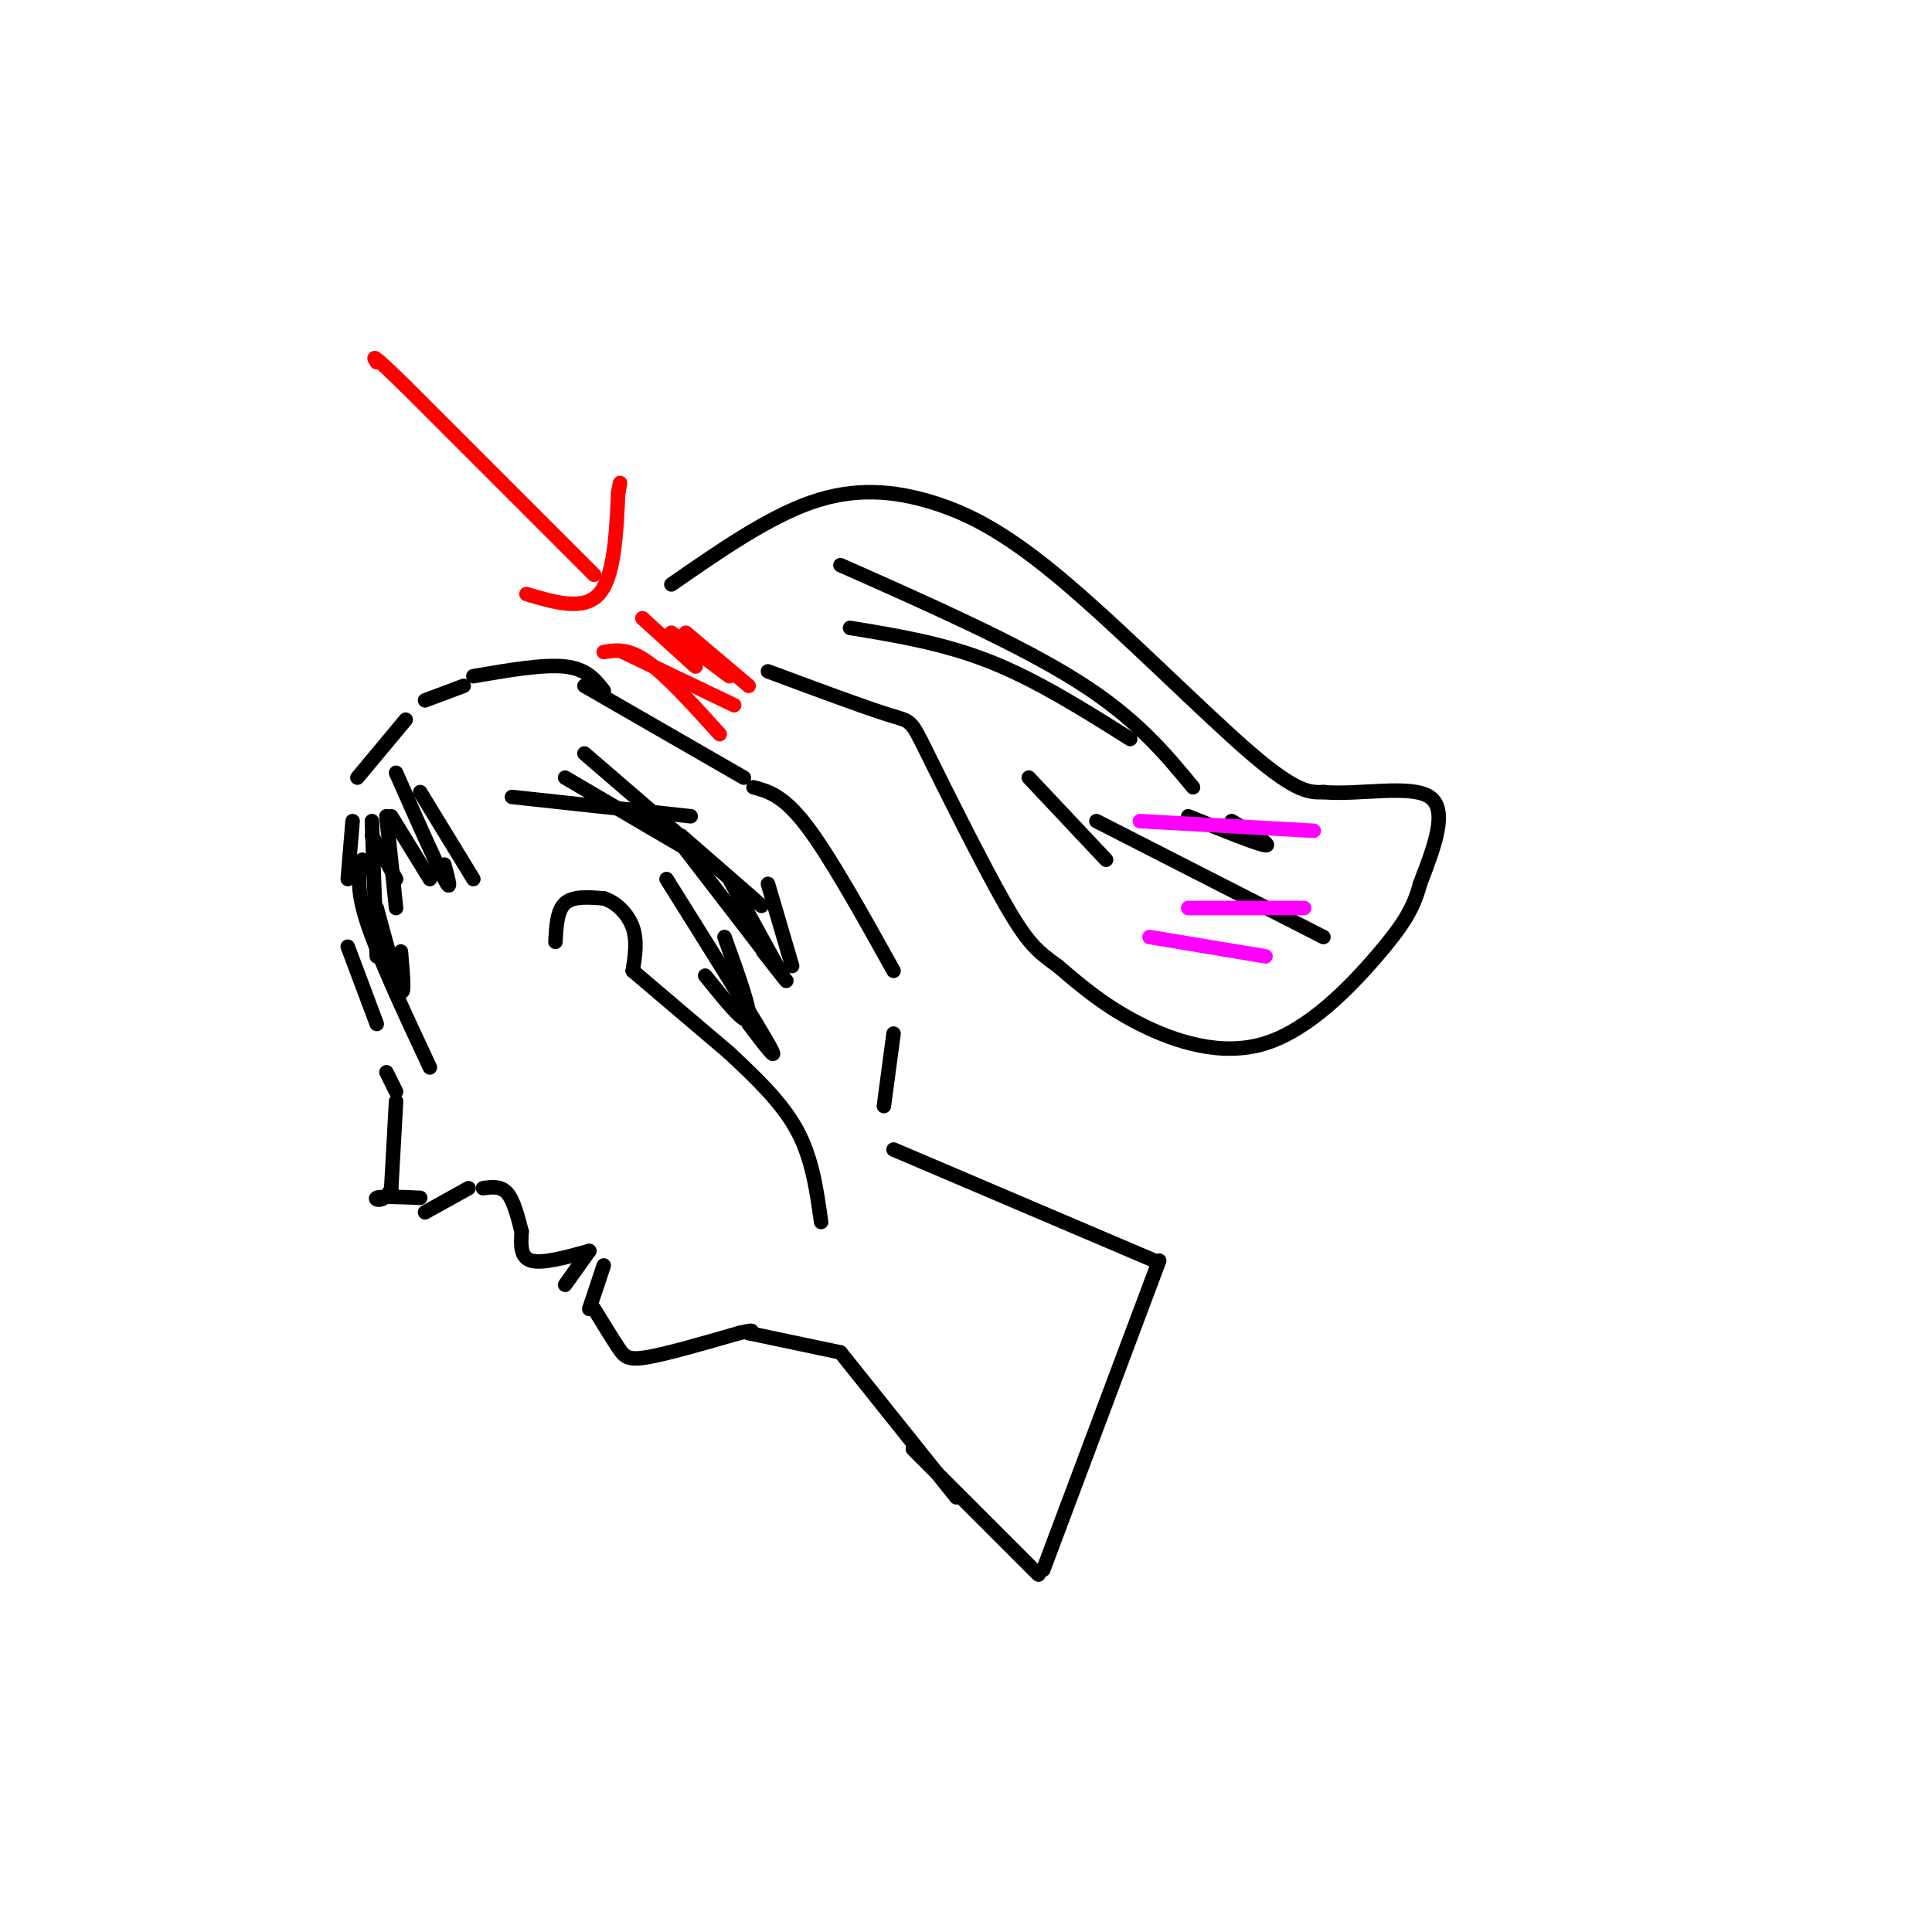 <svg viewBox='0 0 400 400' version='1.1' xmlns='http://www.w3.org/2000/svg' xmlns:xlink='http://www.w3.org/1999/xlink'><g fill='none' stroke='#000000' stroke-width='3' stroke-linecap='round' stroke-linejoin='round'><path d='M96,142c0.000,0.000 -8.000,3.000 -8,3'/><path d='M84,149c0.000,0.000 -10.000,12.000 -10,12'/><path d='M73,170c0.000,0.000 -1.000,12.000 -1,12'/><path d='M72,196c0.000,0.000 6.000,16.000 6,16'/><path d='M80,222c0.000,0.000 2.000,4.000 2,4'/><path d='M82,228c0.000,0.000 -1.000,18.000 -1,18'/><path d='M81,246c-1.222,3.244 -3.778,2.356 -3,2c0.778,-0.356 4.889,-0.178 9,0'/><path d='M88,251c0.000,0.000 9.000,-5.000 9,-5'/><path d='M100,246c1.833,-0.250 3.667,-0.500 5,1c1.333,1.500 2.167,4.750 3,8'/><path d='M108,255c-0.167,2.667 -0.333,5.333 2,6c2.333,0.667 7.167,-0.667 12,-2'/><path d='M117,266c0.000,0.000 5.000,-7.000 5,-7'/><path d='M122,271c0.000,0.000 3.000,-9.000 3,-9'/><path d='M123,271c1.867,3.044 3.733,6.089 5,8c1.267,1.911 1.933,2.689 6,2c4.067,-0.689 11.533,-2.844 19,-5'/><path d='M153,276c3.500,-0.833 2.750,-0.417 2,0'/><path d='M155,276c0.000,0.000 19.000,4.000 19,4'/><path d='M174,280c0.000,0.000 24.000,30.000 24,30'/><path d='M80,169c0.000,0.000 2.000,19.000 2,19'/><path d='M77,170c0.000,0.000 1.000,28.000 1,28'/><path d='M75,178c-0.667,2.917 -1.333,5.833 1,13c2.333,7.167 7.667,18.583 13,30'/><path d='M78,188c2.083,7.750 4.167,15.500 5,17c0.833,1.500 0.417,-3.250 0,-8'/><path d='M77,173c0.000,0.000 5.000,9.000 5,9'/><path d='M81,169c0.000,0.000 8.000,13.000 8,13'/><path d='M82,160c4.167,9.417 8.333,18.833 10,22c1.667,3.167 0.833,0.083 0,-3'/><path d='M87,164c0.000,0.000 11.000,18.000 11,18'/><path d='M115,195c0.167,-3.250 0.333,-6.500 2,-8c1.667,-1.500 4.833,-1.250 8,-1'/><path d='M125,186c2.578,0.778 5.022,3.222 6,6c0.978,2.778 0.489,5.889 0,9'/><path d='M131,201c0.000,0.000 20.000,17.000 20,17'/><path d='M151,218c5.417,5.083 10.833,10.167 14,16c3.167,5.833 4.083,12.417 5,19'/><path d='M98,140c7.250,-1.250 14.500,-2.500 19,-2c4.500,0.500 6.250,2.750 8,5'/><path d='M121,142c0.000,0.000 33.000,19.000 33,19'/><path d='M156,163c3.083,0.833 6.167,1.667 11,8c4.833,6.333 11.417,18.167 18,30'/><path d='M185,214c0.000,0.000 -2.000,15.000 -2,15'/><path d='M159,183c0.000,0.000 5.000,17.000 5,17'/><path d='M151,182c0.000,0.000 11.000,20.000 11,20'/><path d='M138,182c9.083,14.500 18.167,29.000 21,34c2.833,5.000 -0.583,0.500 -4,-4'/><path d='M146,202c4.167,5.167 8.333,10.333 9,9c0.667,-1.333 -2.167,-9.167 -5,-17'/><path d='M158,197c3.333,4.250 6.667,8.500 4,5c-2.667,-3.500 -11.333,-14.750 -20,-26'/><path d='M141,173c9.667,8.417 19.333,16.833 16,14c-3.333,-2.833 -19.667,-16.917 -36,-31'/><path d='M143,176c3.667,2.250 7.333,4.500 3,2c-4.333,-2.500 -16.667,-9.750 -29,-17'/><path d='M143,169c0.000,0.000 -37.000,-4.000 -37,-4'/><path d='M139,121c9.995,-6.936 19.990,-13.872 29,-17c9.010,-3.128 17.033,-2.447 25,0c7.967,2.447 15.876,6.659 28,17c12.124,10.341 28.464,26.812 38,35c9.536,8.188 12.268,8.094 15,8'/><path d='M274,164c7.311,0.667 18.089,-1.667 22,1c3.911,2.667 0.956,10.333 -2,18'/><path d='M294,183c-1.314,5.065 -3.600,8.729 -9,15c-5.400,6.271 -13.915,15.150 -23,18c-9.085,2.850 -18.738,-0.329 -26,-4c-7.262,-3.671 -12.131,-7.836 -17,-12'/><path d='M219,200c-4.199,-3.021 -6.198,-4.573 -11,-13c-4.802,-8.427 -12.408,-23.730 -16,-31c-3.592,-7.270 -3.169,-6.506 -8,-8c-4.831,-1.494 -14.915,-5.247 -25,-9'/><path d='M255,170c4.250,2.583 8.500,5.167 7,5c-1.500,-0.167 -8.750,-3.083 -16,-6'/><path d='M176,130c9.667,1.583 19.333,3.167 29,7c9.667,3.833 19.333,9.917 29,16'/><path d='M174,117c18.417,8.167 36.833,16.333 49,24c12.167,7.667 18.083,14.833 24,22'/><path d='M213,161c0.000,0.000 16.000,17.000 16,17'/><path d='M227,170c0.000,0.000 47.000,24.000 47,24'/><path d='M185,238c0.000,0.000 54.000,23.000 54,23'/><path d='M240,261c0.000,0.000 -24.000,64.000 -24,64'/><path d='M215,326c0.000,0.000 -26.000,-26.000 -26,-26'/></g>
<g fill='none' stroke='#ff0000' stroke-width='3' stroke-linecap='round' stroke-linejoin='round'><path d='M125,135c2.500,-0.417 5.000,-0.833 9,2c4.000,2.833 9.500,8.917 15,15'/><path d='M129,135c0.000,0.000 23.000,11.000 23,11'/><path d='M133,128c0.000,0.000 11.000,10.000 11,10'/><path d='M139,131c0.000,0.000 12.000,9.000 12,9'/><path d='M142,131c0.000,0.000 13.000,11.000 13,11'/><path d='M109,123c5.917,1.750 11.833,3.500 15,0c3.167,-3.500 3.583,-12.250 4,-21'/><path d='M128,102c0.667,-3.500 0.333,-1.750 0,0'/><path d='M123,119c0.000,0.000 -39.000,-39.000 -39,-39'/><path d='M84,80c-7.500,-7.333 -6.750,-6.167 -6,-5'/></g>
<g fill='none' stroke='#ff00ff' stroke-width='3' stroke-linecap='round' stroke-linejoin='round'><path d='M238,194c0.000,0.000 24.000,4.000 24,4'/><path d='M246,188c0.000,0.000 24.000,0.000 24,0'/><path d='M236,170c0.000,0.000 36.000,2.000 36,2'/></g>
</svg>
